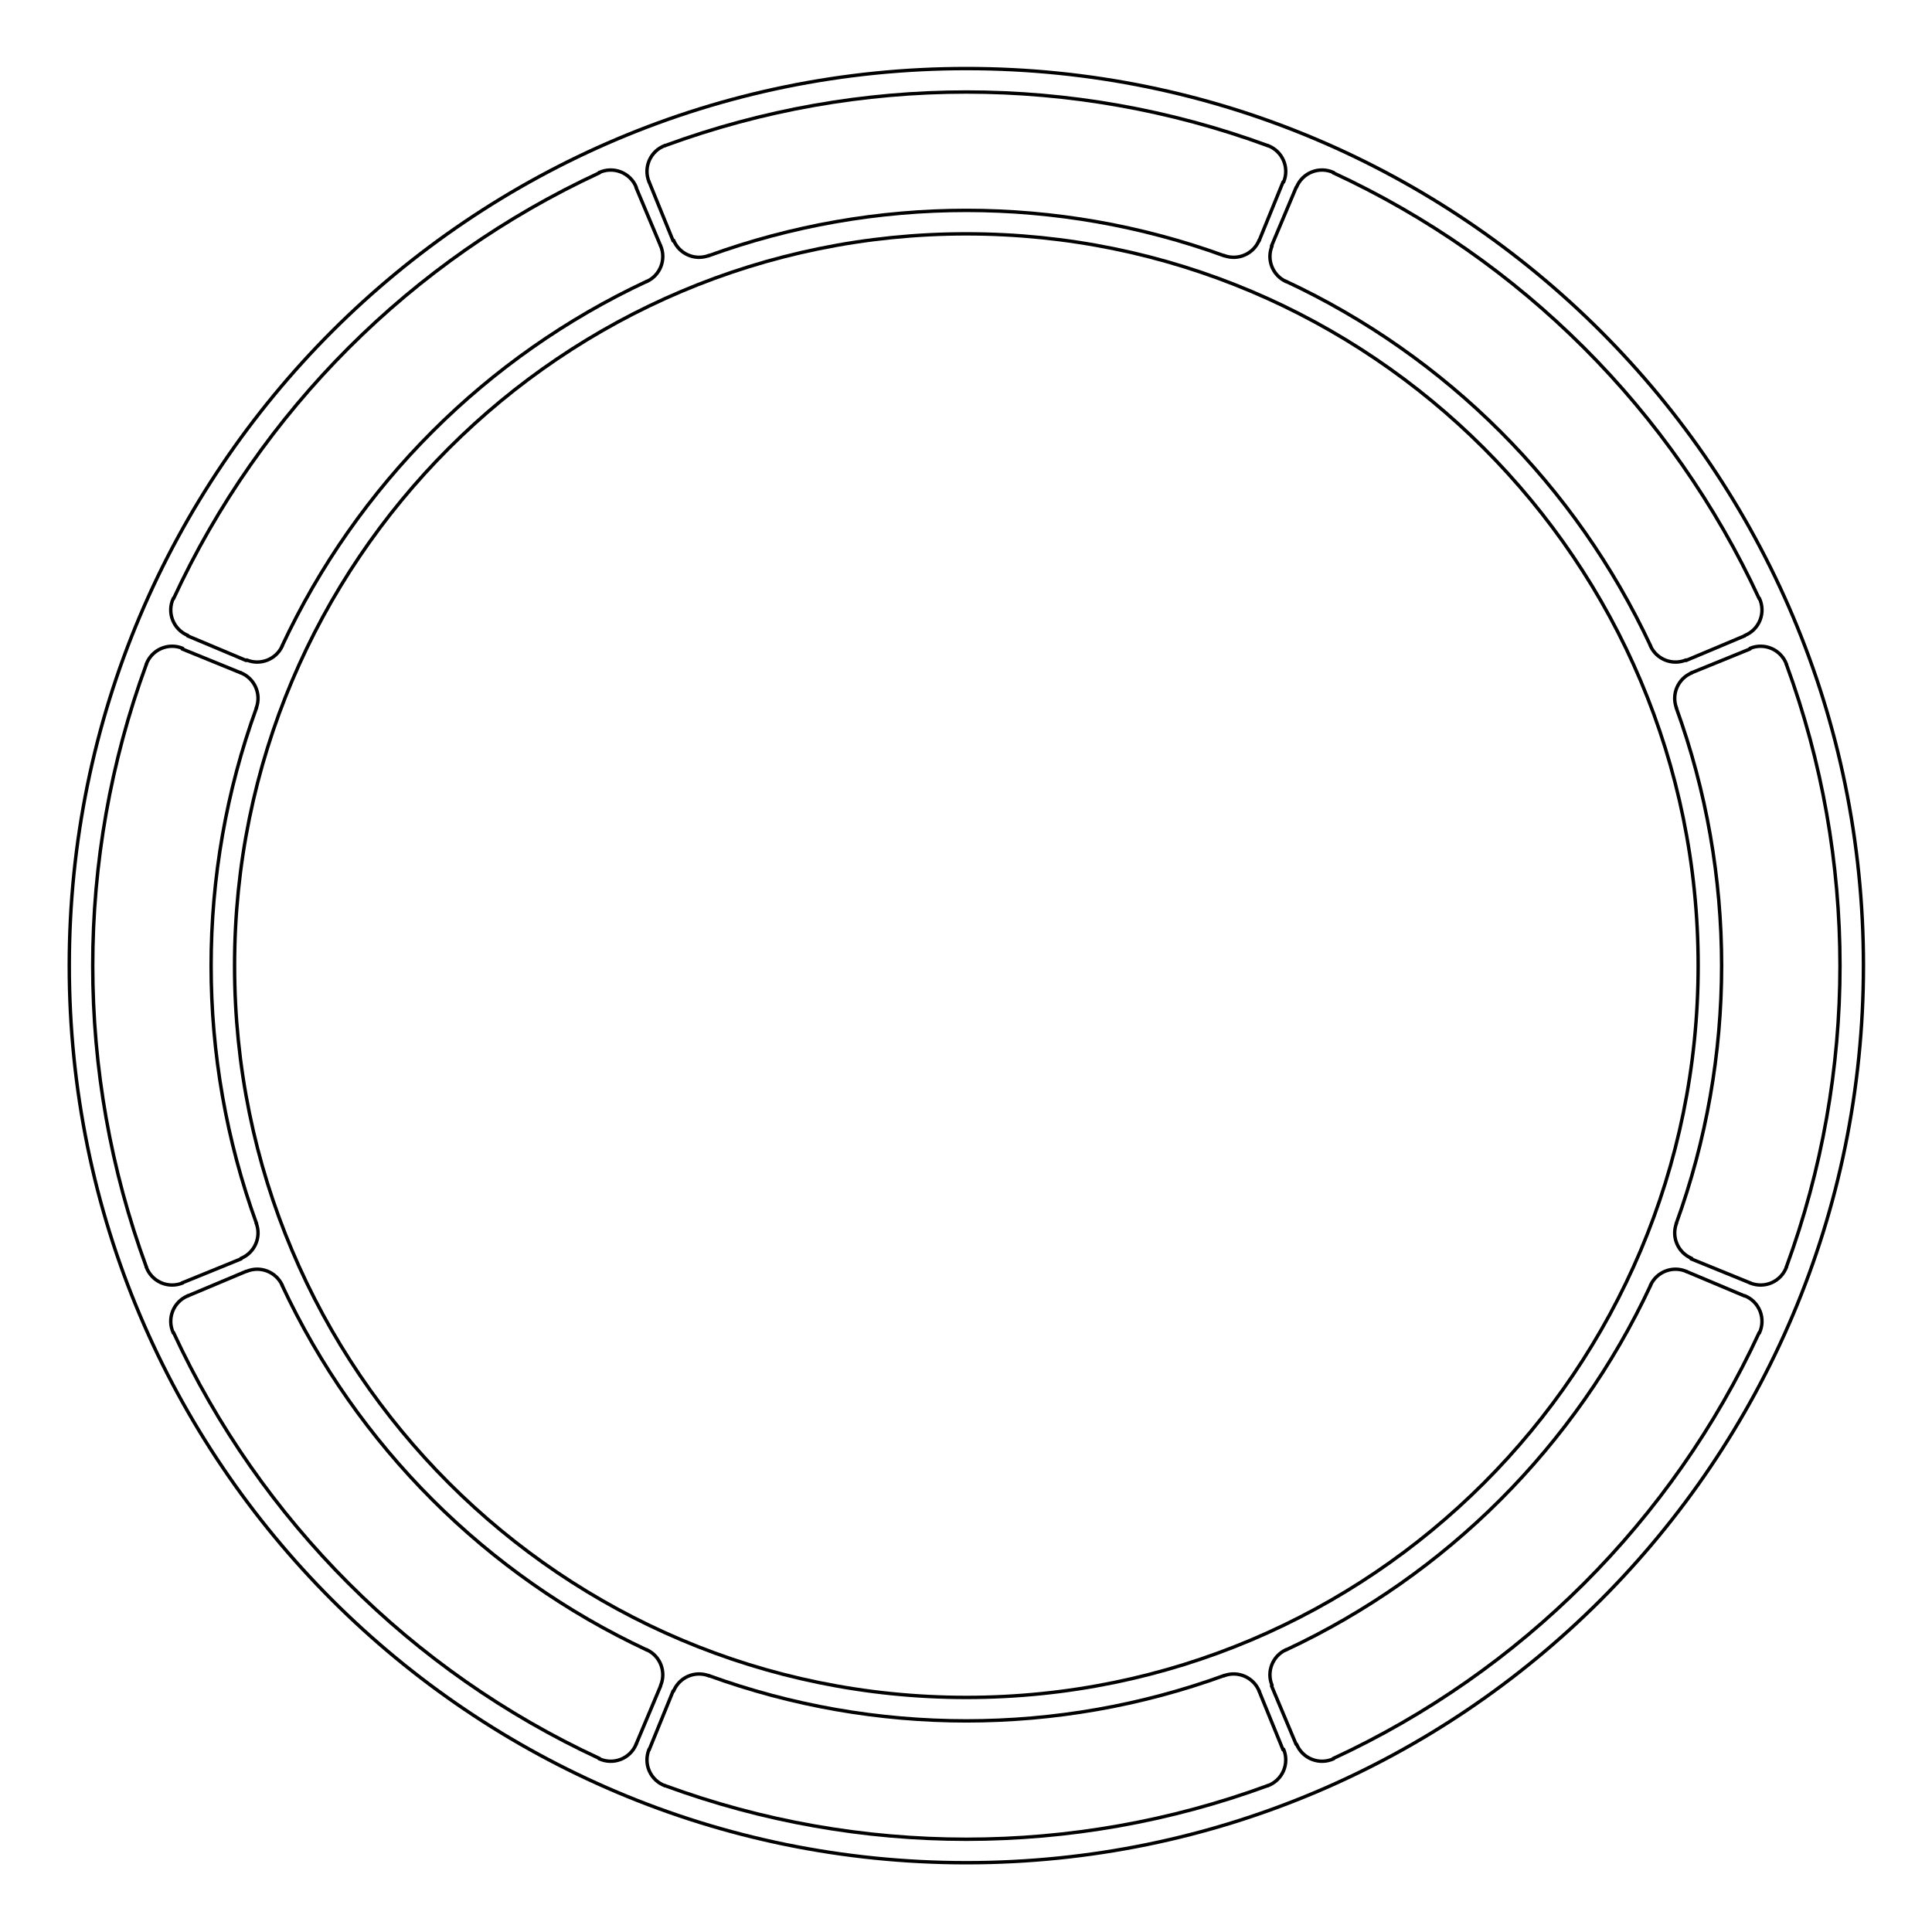 <?xml version="1.0" encoding="utf-8"?>
<!-- Generator: Adobe Illustrator 15.0.0, SVG Export Plug-In . SVG Version: 6.00 Build 0)  -->
<!DOCTYPE svg PUBLIC "-//W3C//DTD SVG 1.1//EN" "http://www.w3.org/Graphics/SVG/1.1/DTD/svg11.dtd">
<svg version="1.1" id="Ebene_1" xmlns="http://www.w3.org/2000/svg" xmlns:xlink="http://www.w3.org/1999/xlink" x="0px" y="0px"
	 width="425px" height="425px" viewBox="0 0 425 425" enable-background="new 0 0 425 425" xml:space="preserve">
<g>
	<defs>
		<polyline id="SVGID_1_" points="0,425 425.16,425 425.16,-0.16 0,-0.16 0,425 		"/>
	</defs>
	<clipPath id="SVGID_2_">
		<use xlink:href="#SVGID_1_"  overflow="visible"/>
	</clipPath>
	
		<path clip-path="url(#SVGID_2_)" fill="none" stroke="#000000" stroke-width="0.75" stroke-linecap="round" stroke-linejoin="round" stroke-miterlimit="10" d="
		M212.58,51.44c-88.907,0-160.98,72.073-160.98,160.98c0,88.907,72.073,160.98,160.98,160.98
		c88.906,0,160.979-72.073,160.979-160.98C373.56,123.513,301.486,51.44,212.58,51.44"/>
	
		<path clip-path="url(#SVGID_2_)" fill="none" stroke="#000000" stroke-width="0.75" stroke-linecap="round" stroke-linejoin="round" stroke-miterlimit="10" d="
		M269.315,56.268c-36.657-13.318-76.831-13.316-113.485,0.005"/>
	
		<path clip-path="url(#SVGID_2_)" fill="none" stroke="#000000" stroke-width="0.75" stroke-linecap="round" stroke-linejoin="round" stroke-miterlimit="10" d="
		M142.295,61.879c-35.344,16.501-63.755,44.913-80.256,80.257"/>
	
		<path clip-path="url(#SVGID_2_)" fill="none" stroke="#000000" stroke-width="0.75" stroke-linecap="round" stroke-linejoin="round" stroke-miterlimit="10" d="
		M56.433,155.67c-13.324,36.66-13.324,76.84,0,113.5"/>
	
		<path clip-path="url(#SVGID_2_)" fill="none" stroke="#000000" stroke-width="0.75" stroke-linecap="round" stroke-linejoin="round" stroke-miterlimit="10" d="
		M62.039,282.704c16.501,35.345,44.913,63.756,80.256,80.257"/>
	
		<path clip-path="url(#SVGID_2_)" fill="none" stroke="#000000" stroke-width="0.75" stroke-linecap="round" stroke-linejoin="round" stroke-miterlimit="10" d="
		M155.83,368.567c36.66,13.323,76.84,13.323,113.5,0"/>
	
		<path clip-path="url(#SVGID_2_)" fill="none" stroke="#000000" stroke-width="0.75" stroke-linecap="round" stroke-linejoin="round" stroke-miterlimit="10" d="
		M282.864,362.961c35.344-16.501,63.755-44.912,80.257-80.257"/>
	
		<path clip-path="url(#SVGID_2_)" fill="none" stroke="#000000" stroke-width="0.75" stroke-linecap="round" stroke-linejoin="round" stroke-miterlimit="10" d="
		M368.728,269.17c13.323-36.66,13.323-76.84,0-113.5"/>
	
		<path clip-path="url(#SVGID_2_)" fill="none" stroke="#000000" stroke-width="0.75" stroke-linecap="round" stroke-linejoin="round" stroke-miterlimit="10" d="
		M363.114,142.121c-16.505-35.342-44.919-63.751-80.265-80.249"/>
	
		<path clip-path="url(#SVGID_2_)" fill="none" stroke="#000000" stroke-width="0.75" stroke-linecap="round" stroke-linejoin="round" stroke-miterlimit="10" d="
		M212.58,15.08c-108.988,0-197.34,88.352-197.34,197.34c0,108.988,88.352,197.34,197.34,197.34
		c108.987,0,197.34-88.352,197.34-197.34C409.92,103.432,321.567,15.08,212.58,15.08"/>
	
		<path clip-path="url(#SVGID_2_)" fill="none" stroke="#000000" stroke-width="0.75" stroke-linecap="round" stroke-linejoin="round" stroke-miterlimit="10" d="
		M278.796,32.008c-42.756-15.692-89.695-15.69-132.449,0.006"/>
	
		<path clip-path="url(#SVGID_2_)" fill="none" stroke="#000000" stroke-width="0.75" stroke-linecap="round" stroke-linejoin="round" stroke-miterlimit="10" d="
		M131.848,38.02C90.511,57.155,57.315,90.351,38.18,131.688"/>
	
		<path clip-path="url(#SVGID_2_)" fill="none" stroke="#000000" stroke-width="0.75" stroke-linecap="round" stroke-linejoin="round" stroke-miterlimit="10" d="
		M32.174,146.187c-15.699,42.76-15.699,89.707,0,132.466"/>
	
		<path clip-path="url(#SVGID_2_)" fill="none" stroke="#000000" stroke-width="0.75" stroke-linecap="round" stroke-linejoin="round" stroke-miterlimit="10" d="
		M38.18,293.152c19.135,41.337,52.332,74.532,93.668,93.668"/>
	
		<path clip-path="url(#SVGID_2_)" fill="none" stroke="#000000" stroke-width="0.75" stroke-linecap="round" stroke-linejoin="round" stroke-miterlimit="10" d="
		M146.33,392.819c42.765,15.705,89.717,15.708,132.484,0.007"/>
	
		<path clip-path="url(#SVGID_2_)" fill="none" stroke="#000000" stroke-width="0.75" stroke-linecap="round" stroke-linejoin="round" stroke-miterlimit="10" d="
		M293.296,386.828c41.344-19.134,74.546-52.333,93.685-93.676"/>
	
		<path clip-path="url(#SVGID_2_)" fill="none" stroke="#000000" stroke-width="0.75" stroke-linecap="round" stroke-linejoin="round" stroke-miterlimit="10" d="
		M392.979,278.671c15.705-42.765,15.707-89.718,0.007-132.484"/>
	
		<path clip-path="url(#SVGID_2_)" fill="none" stroke="#000000" stroke-width="0.75" stroke-linecap="round" stroke-linejoin="round" stroke-miterlimit="10" d="
		M386.973,131.671c-19.14-41.335-52.339-74.527-93.677-93.659"/>
	
		<path clip-path="url(#SVGID_2_)" fill="none" stroke="#000000" stroke-width="0.75" stroke-linecap="round" stroke-linejoin="round" stroke-miterlimit="10" d="
		M279.821,54.101c-1.241,2.996,0.097,6.438,3.035,7.81"/>
	
		<path clip-path="url(#SVGID_2_)" fill="none" stroke="#000000" stroke-width="0.75" stroke-linecap="round" stroke-linejoin="round" stroke-miterlimit="10" d="
		M269.31,56.235c3.048,1.108,6.428-0.38,7.669-3.376"/>
	
		<path clip-path="url(#SVGID_2_)" fill="none" stroke="#000000" stroke-width="0.75" stroke-linecap="round" stroke-linejoin="round" stroke-miterlimit="10" d="
		M293.365,37.96c-1.497-0.693-3.213-0.746-4.75-0.145c-1.537,0.6-2.763,1.801-3.394,3.326"/>
	
		<path clip-path="url(#SVGID_2_)" fill="none" stroke="#000000" stroke-width="0.75" stroke-linecap="round" stroke-linejoin="round" stroke-miterlimit="10" d="
		M282.379,40.019c0.631-1.524,0.613-3.24-0.049-4.751s-1.912-2.688-3.461-3.256"/>
	
		<line clip-path="url(#SVGID_2_)" fill="none" stroke="#000000" stroke-width="0.75" stroke-linecap="round" stroke-linejoin="round" stroke-miterlimit="10" x1="279.72" y1="54.08" x2="285.12" y2="41.24"/>
	
		<line clip-path="url(#SVGID_2_)" fill="none" stroke="#000000" stroke-width="0.75" stroke-linecap="round" stroke-linejoin="round" stroke-miterlimit="10" x1="276.96" y1="53" x2="282.24" y2="40.04"/>
	
		<path clip-path="url(#SVGID_2_)" fill="none" stroke="#000000" stroke-width="0.75" stroke-linecap="round" stroke-linejoin="round" stroke-miterlimit="10" d="
		M148.181,52.859c1.241,2.996,4.621,4.484,7.669,3.376"/>
	
		<path clip-path="url(#SVGID_2_)" fill="none" stroke="#000000" stroke-width="0.75" stroke-linecap="round" stroke-linejoin="round" stroke-miterlimit="10" d="
		M142.304,61.911c2.938-1.372,4.276-4.814,3.035-7.81"/>
	
		<path clip-path="url(#SVGID_2_)" fill="none" stroke="#000000" stroke-width="0.75" stroke-linecap="round" stroke-linejoin="round" stroke-miterlimit="10" d="
		M146.292,32.011c-1.549,0.569-2.799,1.745-3.462,3.256c-0.662,1.511-0.68,3.228-0.048,4.752"/>
	
		<path clip-path="url(#SVGID_2_)" fill="none" stroke="#000000" stroke-width="0.75" stroke-linecap="round" stroke-linejoin="round" stroke-miterlimit="10" d="
		M139.938,41.141c-0.632-1.524-1.857-2.726-3.395-3.326s-3.252-0.547-4.75,0.146"/>
	
		<line clip-path="url(#SVGID_2_)" fill="none" stroke="#000000" stroke-width="0.75" stroke-linecap="round" stroke-linejoin="round" stroke-miterlimit="10" x1="148.08" y1="53" x2="142.8" y2="40.04"/>
	
		<line clip-path="url(#SVGID_2_)" fill="none" stroke="#000000" stroke-width="0.75" stroke-linecap="round" stroke-linejoin="round" stroke-miterlimit="10" x1="145.32" y1="54.08" x2="139.92" y2="41.24"/>
	
		<path clip-path="url(#SVGID_2_)" fill="none" stroke="#000000" stroke-width="0.75" stroke-linecap="round" stroke-linejoin="round" stroke-miterlimit="10" d="
		M54.261,145.179c2.996,1.241,6.438-0.097,7.81-3.035"/>
	
		<path clip-path="url(#SVGID_2_)" fill="none" stroke="#000000" stroke-width="0.75" stroke-linecap="round" stroke-linejoin="round" stroke-miterlimit="10" d="
		M56.396,155.69c1.108-3.048-0.38-6.428-3.376-7.668"/>
	
		<path clip-path="url(#SVGID_2_)" fill="none" stroke="#000000" stroke-width="0.75" stroke-linecap="round" stroke-linejoin="round" stroke-miterlimit="10" d="
		M38.121,131.634c-0.693,1.498-0.746,3.213-0.146,4.75s1.801,2.763,3.326,3.395"/>
	
		<path clip-path="url(#SVGID_2_)" fill="none" stroke="#000000" stroke-width="0.75" stroke-linecap="round" stroke-linejoin="round" stroke-miterlimit="10" d="
		M40.179,142.621c-1.525-0.631-3.241-0.614-4.752,0.049s-2.687,1.913-3.255,3.461"/>
	
		<line clip-path="url(#SVGID_2_)" fill="none" stroke="#000000" stroke-width="0.75" stroke-linecap="round" stroke-linejoin="round" stroke-miterlimit="10" x1="54.12" y1="145.28" x2="41.28" y2="139.88"/>
	
		<line clip-path="url(#SVGID_2_)" fill="none" stroke="#000000" stroke-width="0.75" stroke-linecap="round" stroke-linejoin="round" stroke-miterlimit="10" x1="53.04" y1="148.04" x2="40.08" y2="142.76"/>
	
		<path clip-path="url(#SVGID_2_)" fill="none" stroke="#000000" stroke-width="0.75" stroke-linecap="round" stroke-linejoin="round" stroke-miterlimit="10" d="
		M53.019,276.818c2.996-1.24,4.484-4.62,3.376-7.668"/>
	
		<path clip-path="url(#SVGID_2_)" fill="none" stroke="#000000" stroke-width="0.75" stroke-linecap="round" stroke-linejoin="round" stroke-miterlimit="10" d="
		M62.071,282.696c-1.372-2.938-4.814-4.276-7.81-3.035"/>
	
		<path clip-path="url(#SVGID_2_)" fill="none" stroke="#000000" stroke-width="0.75" stroke-linecap="round" stroke-linejoin="round" stroke-miterlimit="10" d="
		M32.171,278.709c0.568,1.549,1.745,2.799,3.256,3.461c1.511,0.663,3.227,0.681,4.752,0.049"/>
	
		<path clip-path="url(#SVGID_2_)" fill="none" stroke="#000000" stroke-width="0.75" stroke-linecap="round" stroke-linejoin="round" stroke-miterlimit="10" d="
		M41.301,285.062c-1.524,0.631-2.726,1.857-3.326,3.395s-0.548,3.252,0.146,4.75"/>
	
		<line clip-path="url(#SVGID_2_)" fill="none" stroke="#000000" stroke-width="0.75" stroke-linecap="round" stroke-linejoin="round" stroke-miterlimit="10" x1="53.04" y1="276.92" x2="40.08" y2="282.2"/>
	
		<line clip-path="url(#SVGID_2_)" fill="none" stroke="#000000" stroke-width="0.75" stroke-linecap="round" stroke-linejoin="round" stroke-miterlimit="10" x1="54.12" y1="279.68" x2="41.28" y2="285.08"/>
	
		<path clip-path="url(#SVGID_2_)" fill="none" stroke="#000000" stroke-width="0.75" stroke-linecap="round" stroke-linejoin="round" stroke-miterlimit="10" d="
		M145.339,370.739c1.241-2.996-0.097-6.438-3.035-7.811"/>
	
		<path clip-path="url(#SVGID_2_)" fill="none" stroke="#000000" stroke-width="0.75" stroke-linecap="round" stroke-linejoin="round" stroke-miterlimit="10" d="
		M155.85,368.604c-3.048-1.107-6.427,0.381-7.668,3.376"/>
	
		<path clip-path="url(#SVGID_2_)" fill="none" stroke="#000000" stroke-width="0.75" stroke-linecap="round" stroke-linejoin="round" stroke-miterlimit="10" d="
		M131.794,386.879c1.497,0.693,3.213,0.746,4.75,0.146c1.537-0.601,2.763-1.802,3.394-3.326"/>
	
		<path clip-path="url(#SVGID_2_)" fill="none" stroke="#000000" stroke-width="0.75" stroke-linecap="round" stroke-linejoin="round" stroke-miterlimit="10" d="
		M142.781,384.821c-0.631,1.524-0.614,3.24,0.048,4.751c0.663,1.512,1.913,2.688,3.461,3.256"/>
	
		<line clip-path="url(#SVGID_2_)" fill="none" stroke="#000000" stroke-width="0.75" stroke-linecap="round" stroke-linejoin="round" stroke-miterlimit="10" x1="145.32" y1="370.88" x2="139.92" y2="383.72"/>
	
		<line clip-path="url(#SVGID_2_)" fill="none" stroke="#000000" stroke-width="0.75" stroke-linecap="round" stroke-linejoin="round" stroke-miterlimit="10" x1="148.08" y1="371.96" x2="142.8" y2="384.92"/>
	
		<path clip-path="url(#SVGID_2_)" fill="none" stroke="#000000" stroke-width="0.75" stroke-linecap="round" stroke-linejoin="round" stroke-miterlimit="10" d="
		M276.979,371.98c-1.241-2.996-4.621-4.483-7.669-3.376"/>
	
		<path clip-path="url(#SVGID_2_)" fill="none" stroke="#000000" stroke-width="0.75" stroke-linecap="round" stroke-linejoin="round" stroke-miterlimit="10" d="
		M282.856,362.929c-2.938,1.372-4.276,4.814-3.035,7.811"/>
	
		<path clip-path="url(#SVGID_2_)" fill="none" stroke="#000000" stroke-width="0.75" stroke-linecap="round" stroke-linejoin="round" stroke-miterlimit="10" d="
		M278.868,392.829c1.55-0.569,2.8-1.745,3.462-3.256c0.662-1.512,0.68-3.228,0.049-4.752"/>
	
		<path clip-path="url(#SVGID_2_)" fill="none" stroke="#000000" stroke-width="0.75" stroke-linecap="round" stroke-linejoin="round" stroke-miterlimit="10" d="
		M285.222,383.699c0.631,1.524,1.856,2.726,3.394,3.325c1.537,0.601,3.253,0.548,4.75-0.145"/>
	
		<line clip-path="url(#SVGID_2_)" fill="none" stroke="#000000" stroke-width="0.75" stroke-linecap="round" stroke-linejoin="round" stroke-miterlimit="10" x1="276.96" y1="371.96" x2="282.24" y2="384.92"/>
	
		<line clip-path="url(#SVGID_2_)" fill="none" stroke="#000000" stroke-width="0.75" stroke-linecap="round" stroke-linejoin="round" stroke-miterlimit="10" x1="279.72" y1="370.88" x2="285.12" y2="383.72"/>
	
		<path clip-path="url(#SVGID_2_)" fill="none" stroke="#000000" stroke-width="0.75" stroke-linecap="round" stroke-linejoin="round" stroke-miterlimit="10" d="
		M370.898,279.661c-2.996-1.24-6.438,0.097-7.81,3.035"/>
	
		<path clip-path="url(#SVGID_2_)" fill="none" stroke="#000000" stroke-width="0.75" stroke-linecap="round" stroke-linejoin="round" stroke-miterlimit="10" d="
		M368.765,269.15c-1.107,3.048,0.38,6.428,3.376,7.668"/>
	
		<path clip-path="url(#SVGID_2_)" fill="none" stroke="#000000" stroke-width="0.75" stroke-linecap="round" stroke-linejoin="round" stroke-miterlimit="10" d="
		M387.039,293.206c0.693-1.498,0.746-3.213,0.146-4.75c-0.6-1.537-1.801-2.764-3.325-3.395"/>
	
		<path clip-path="url(#SVGID_2_)" fill="none" stroke="#000000" stroke-width="0.75" stroke-linecap="round" stroke-linejoin="round" stroke-miterlimit="10" d="
		M384.98,282.219c1.524,0.632,3.241,0.614,4.752-0.049c1.512-0.662,2.688-1.912,3.256-3.461"/>
	
		<line clip-path="url(#SVGID_2_)" fill="none" stroke="#000000" stroke-width="0.75" stroke-linecap="round" stroke-linejoin="round" stroke-miterlimit="10" x1="370.92" y1="279.68" x2="383.76" y2="285.08"/>
	
		<line clip-path="url(#SVGID_2_)" fill="none" stroke="#000000" stroke-width="0.75" stroke-linecap="round" stroke-linejoin="round" stroke-miterlimit="10" x1="372" y1="276.92" x2="384.96" y2="282.2"/>
	
		<path clip-path="url(#SVGID_2_)" fill="none" stroke="#000000" stroke-width="0.75" stroke-linecap="round" stroke-linejoin="round" stroke-miterlimit="10" d="
		M372.141,148.021c-2.996,1.241-4.483,4.621-3.376,7.668"/>
	
		<path clip-path="url(#SVGID_2_)" fill="none" stroke="#000000" stroke-width="0.75" stroke-linecap="round" stroke-linejoin="round" stroke-miterlimit="10" d="
		M363.089,142.144c1.372,2.938,4.814,4.276,7.811,3.035"/>
	
		<path clip-path="url(#SVGID_2_)" fill="none" stroke="#000000" stroke-width="0.75" stroke-linecap="round" stroke-linejoin="round" stroke-miterlimit="10" d="
		M392.988,146.131c-0.568-1.549-1.744-2.799-3.256-3.461c-1.511-0.663-3.228-0.68-4.752-0.049"/>
	
		<path clip-path="url(#SVGID_2_)" fill="none" stroke="#000000" stroke-width="0.75" stroke-linecap="round" stroke-linejoin="round" stroke-miterlimit="10" d="
		M383.859,139.779c1.524-0.631,2.726-1.857,3.325-3.395c0.601-1.537,0.548-3.252-0.146-4.75"/>
	
		<line clip-path="url(#SVGID_2_)" fill="none" stroke="#000000" stroke-width="0.75" stroke-linecap="round" stroke-linejoin="round" stroke-miterlimit="10" x1="372" y1="148.04" x2="384.96" y2="142.76"/>
	
		<line clip-path="url(#SVGID_2_)" fill="none" stroke="#000000" stroke-width="0.75" stroke-linecap="round" stroke-linejoin="round" stroke-miterlimit="10" x1="370.92" y1="145.28" x2="383.76" y2="139.88"/>
</g>
</svg>
